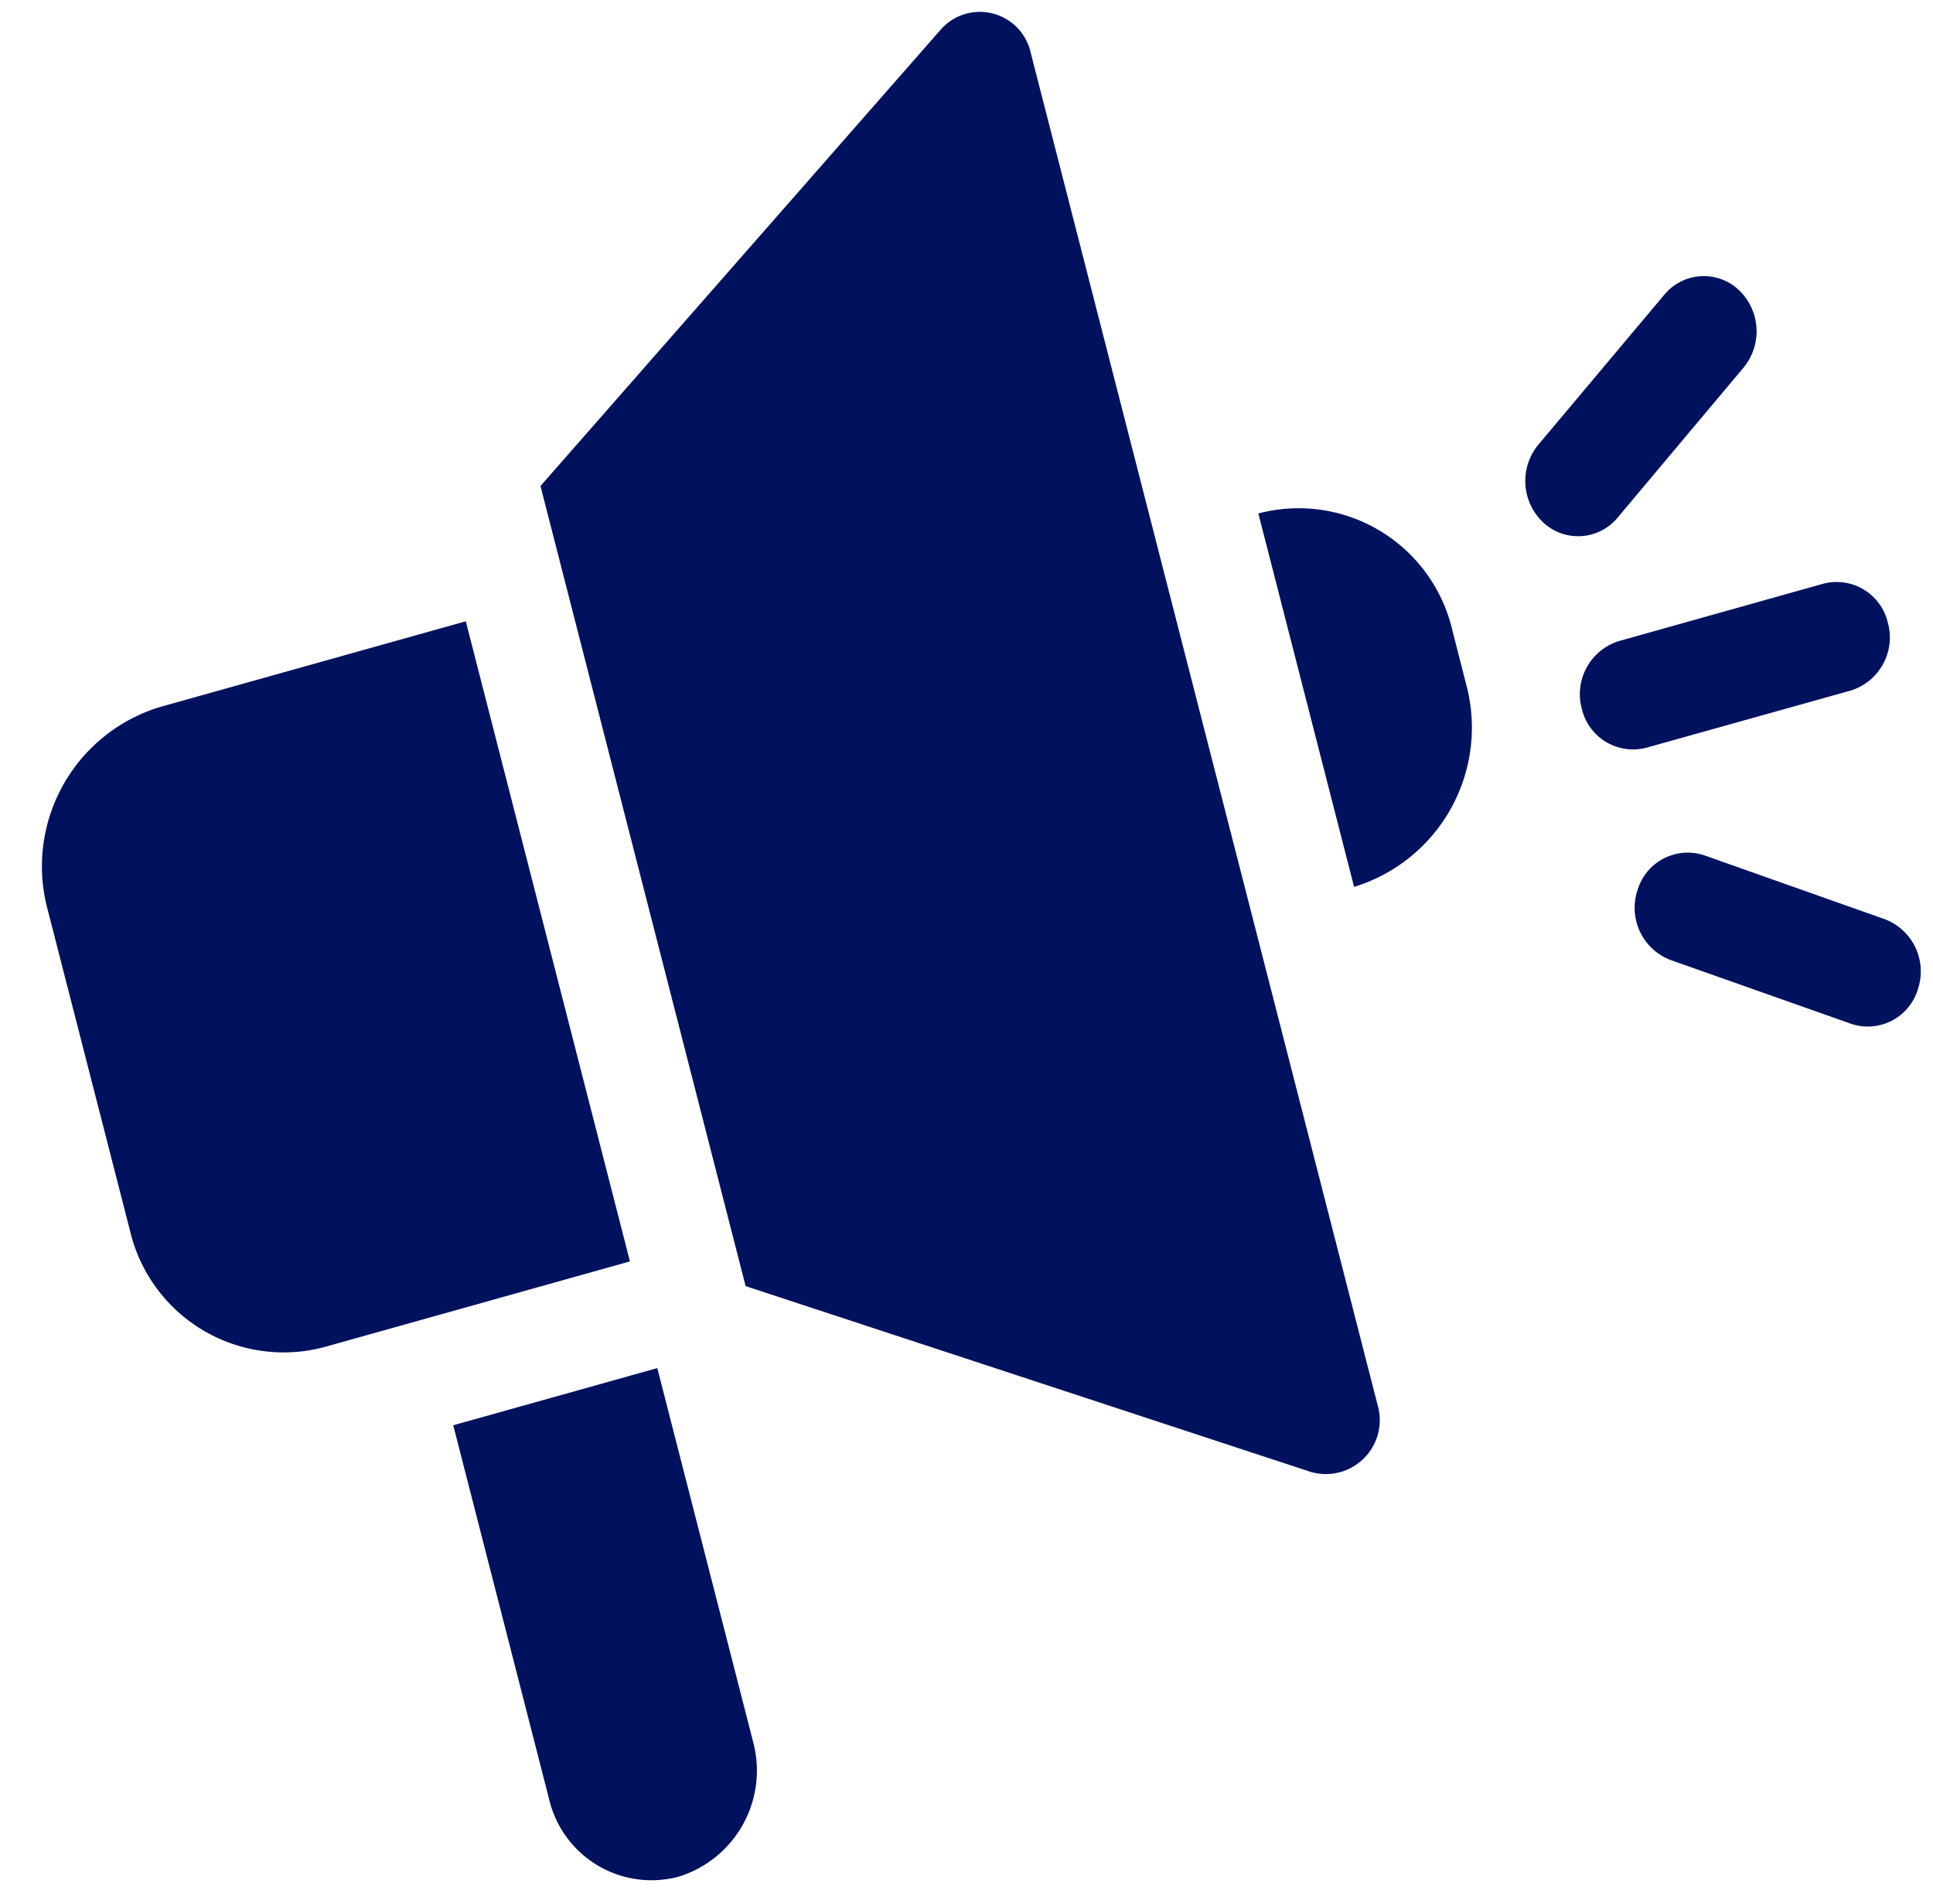 <svg xmlns="http://www.w3.org/2000/svg" width="63.111" height="62.146" viewBox="0 0 63.111 62.146"><path d="M17.924 58.714a3.434 3.434 0 004.225 2.548 3.624 3.624 0 002.436-4.418L21.46 44.658l-6.662 1.867zM1.559 29.706l2.68 10.446a5.154 5.154 0 006.335 3.824l2.498-.7 7.495-2.1-5.359-20.895-9.993 2.8a5.438 5.438 0 00-3.656 6.625M41.084 16.76l3.126 12.19a5.438 5.438 0 003.656-6.625l-.446-1.744a5.154 5.154 0 00-6.336-3.82M30.718.962L17.646 15.864l6.698 26.118 18.45 6.065a1.761 1.761 0 002.183-2.187L33.65 1.713a1.7 1.7 0 00-2.933-.75M52.82 16.89l4.102-4.886a1.86 1.86 0 00-.159-2.546 1.672 1.672 0 00-2.43.169L50.23 14.51a1.86 1.86 0 00.156 2.546 1.674 1.674 0 002.434-.165m6.705 2.164l-6.662 1.87a1.813 1.813 0 00-1.218 2.21 1.718 1.718 0 002.111 1.272l6.664-1.864a1.813 1.813 0 001.218-2.211 1.718 1.718 0 00-2.113-1.277m-3.875 8.867a1.71 1.71 0 00-2.186 1.134 1.823 1.823 0 001.081 2.282l5.89 2.081a1.706 1.706 0 002.182-1.128 1.823 1.823 0 00-1.08-2.286z" fill="#00125e"/></svg>